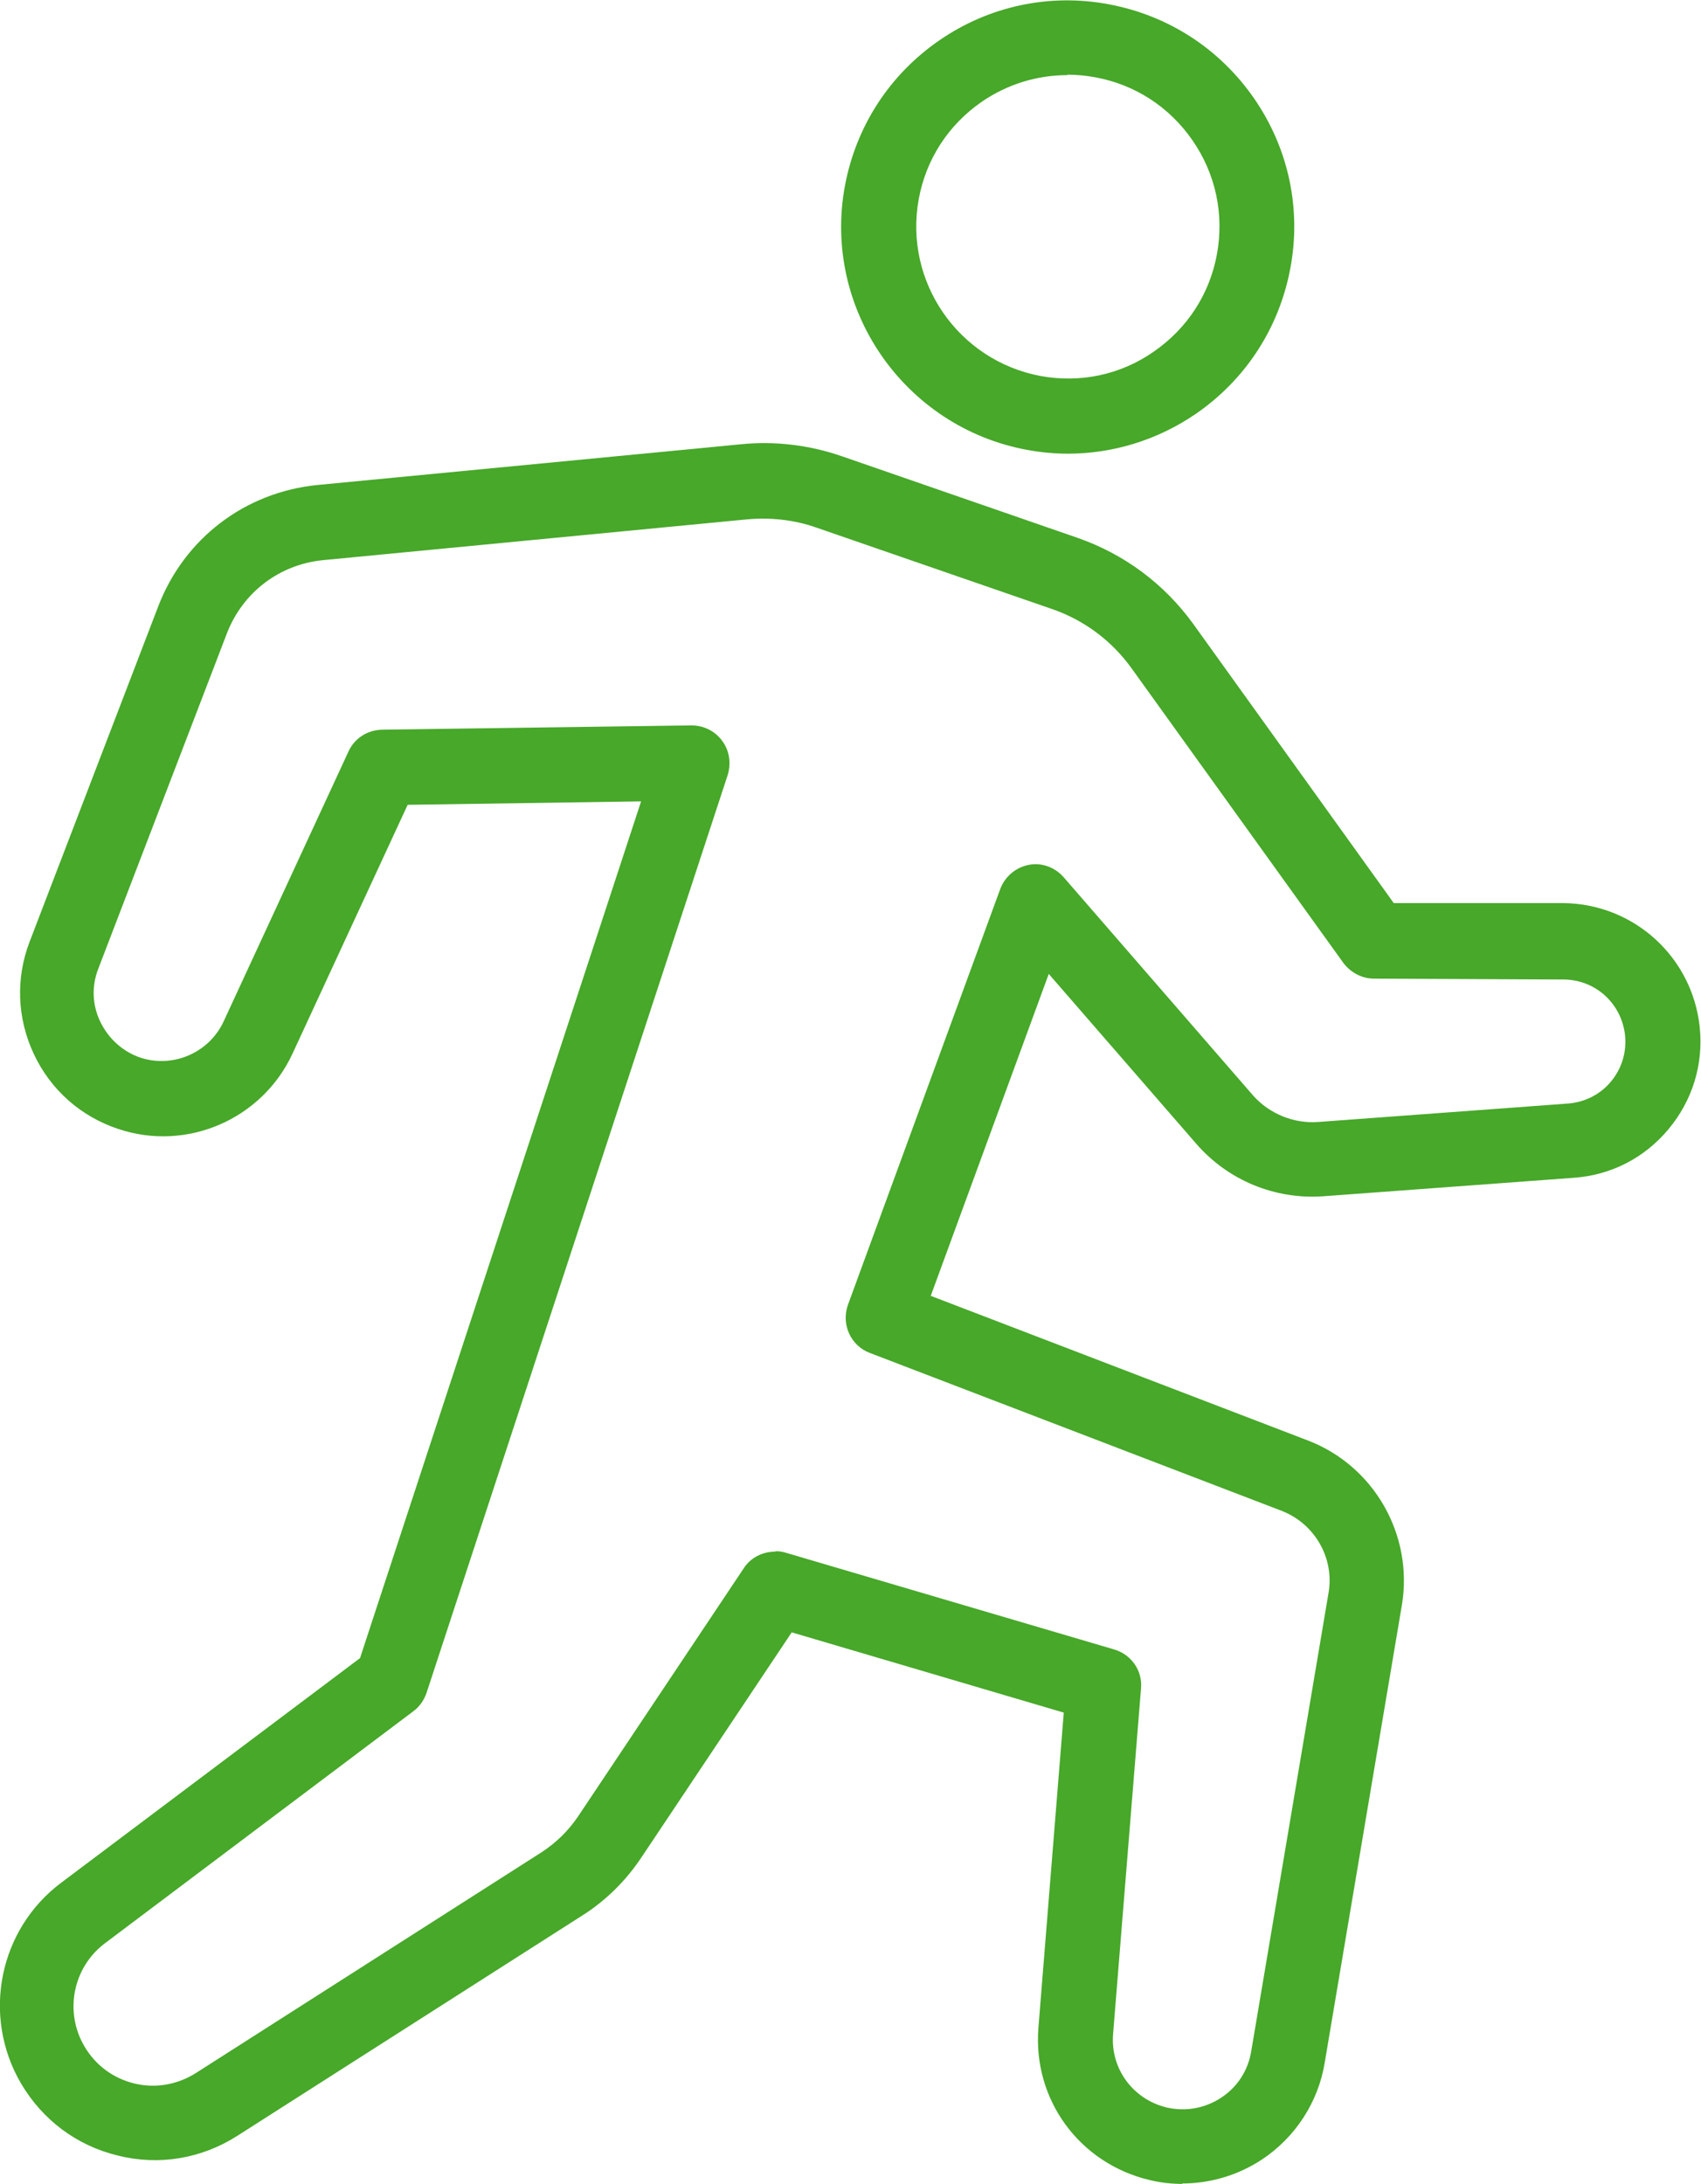 <?xml version="1.0" encoding="UTF-8"?> <svg xmlns="http://www.w3.org/2000/svg" id="Layer_2" data-name="Layer 2" viewBox="0 0 39.64 50.88"><defs><style> .cls-1 { fill: #47a829; } </style></defs><g id="Layer_1-2" data-name="Layer 1"><g><path class="cls-1" d="M27.56,50.88c-.26,0-.52-.03-.77-.09-1.64-.39-2.73-1.88-2.59-3.56l.59-7.33-6.34-1.87-3.5,5.24c-.36.54-.82,1-1.37,1.35l-8.05,5.14c-.83.53-1.82.7-2.78.46-.96-.23-1.76-.83-2.26-1.68-.92-1.57-.52-3.59.94-4.68l6.96-5.23,6.55-19.96-5.44.08-2.68,5.79c-.71,1.54-2.47,2.3-4.07,1.76-.87-.29-1.57-.91-1.96-1.74-.39-.83-.43-1.76-.1-2.62l3-7.82c.61-1.58,2.02-2.65,3.7-2.82l9.88-.95c.79-.08,1.6.02,2.35.28l5.49,1.9c1.09.38,2.02,1.07,2.7,2.01h0s4.67,6.5,4.67,6.5h3.96c1.64.02,3,1.26,3.17,2.89.09.87-.17,1.71-.73,2.38-.56.67-1.34,1.07-2.21,1.13l-5.83.43c-1.13.08-2.22-.37-2.96-1.22l-3.44-3.96-2.75,7.5,8.79,3.37c1.54.59,2.46,2.2,2.19,3.83l-1.8,10.67c-.15.92-.69,1.74-1.46,2.25-.56.37-1.21.56-1.87.56ZM18.08,36.14c.08,0,.16.01.25.04l7.64,2.25c.4.12.66.5.62.91l-.65,8.04c-.07.81.46,1.53,1.25,1.72.44.1.89.02,1.27-.23.38-.25.63-.64.7-1.09l1.8-10.67c.14-.81-.32-1.61-1.09-1.91l-9.6-3.68c-.45-.17-.67-.67-.51-1.12l3.55-9.69c.11-.29.36-.5.66-.56.3-.06.61.05.82.29l4.41,5.08c.38.43.95.66,1.51.62l5.83-.43c.39-.03.75-.21,1-.51.25-.3.37-.68.33-1.08-.08-.74-.69-1.3-1.44-1.3l-4.41-.02c-.28,0-.54-.14-.71-.36l-4.94-6.87c-.46-.64-1.1-1.12-1.85-1.38l-5.5-1.9c-.51-.18-1.07-.24-1.61-.19l-9.88.95c-1.02.1-1.87.75-2.24,1.7l-3,7.82c-.16.41-.14.85.05,1.24.19.39.52.69.93.83.76.25,1.6-.11,1.94-.84l2.91-6.29c.14-.31.44-.5.78-.51l7.21-.1c.29,0,.55.13.72.36.17.23.21.52.13.79l-7.02,21.39c-.06.17-.16.32-.31.43l-7.18,5.4c-.75.56-.96,1.6-.48,2.41.26.44.67.74,1.16.86.49.12,1,.03,1.43-.24l8.05-5.14c.34-.22.63-.5.86-.84l3.86-5.78c.16-.25.44-.39.73-.39Z"></path><path class="cls-1" d="M24.9,10.57c-.32,0-.65-.03-.97-.09-2.86-.53-4.77-3.29-4.24-6.15.26-1.39,1.04-2.59,2.2-3.39,1.16-.8,2.57-1.1,3.95-.84,1.39.26,2.59,1.04,3.39,2.2.8,1.16,1.1,2.57.84,3.95h0c-.26,1.39-1.04,2.59-2.2,3.39-.89.61-1.93.93-2.99.93ZM24.88,1.75c-.71,0-1.4.21-2,.62-.78.54-1.3,1.34-1.47,2.27-.35,1.92.92,3.76,2.84,4.12.93.17,1.87-.03,2.64-.57.78-.54,1.3-1.34,1.47-2.27h0c.17-.93-.03-1.87-.57-2.65-.54-.78-1.34-1.3-2.27-1.47-.22-.04-.43-.06-.65-.06Z"></path></g></g></svg> 